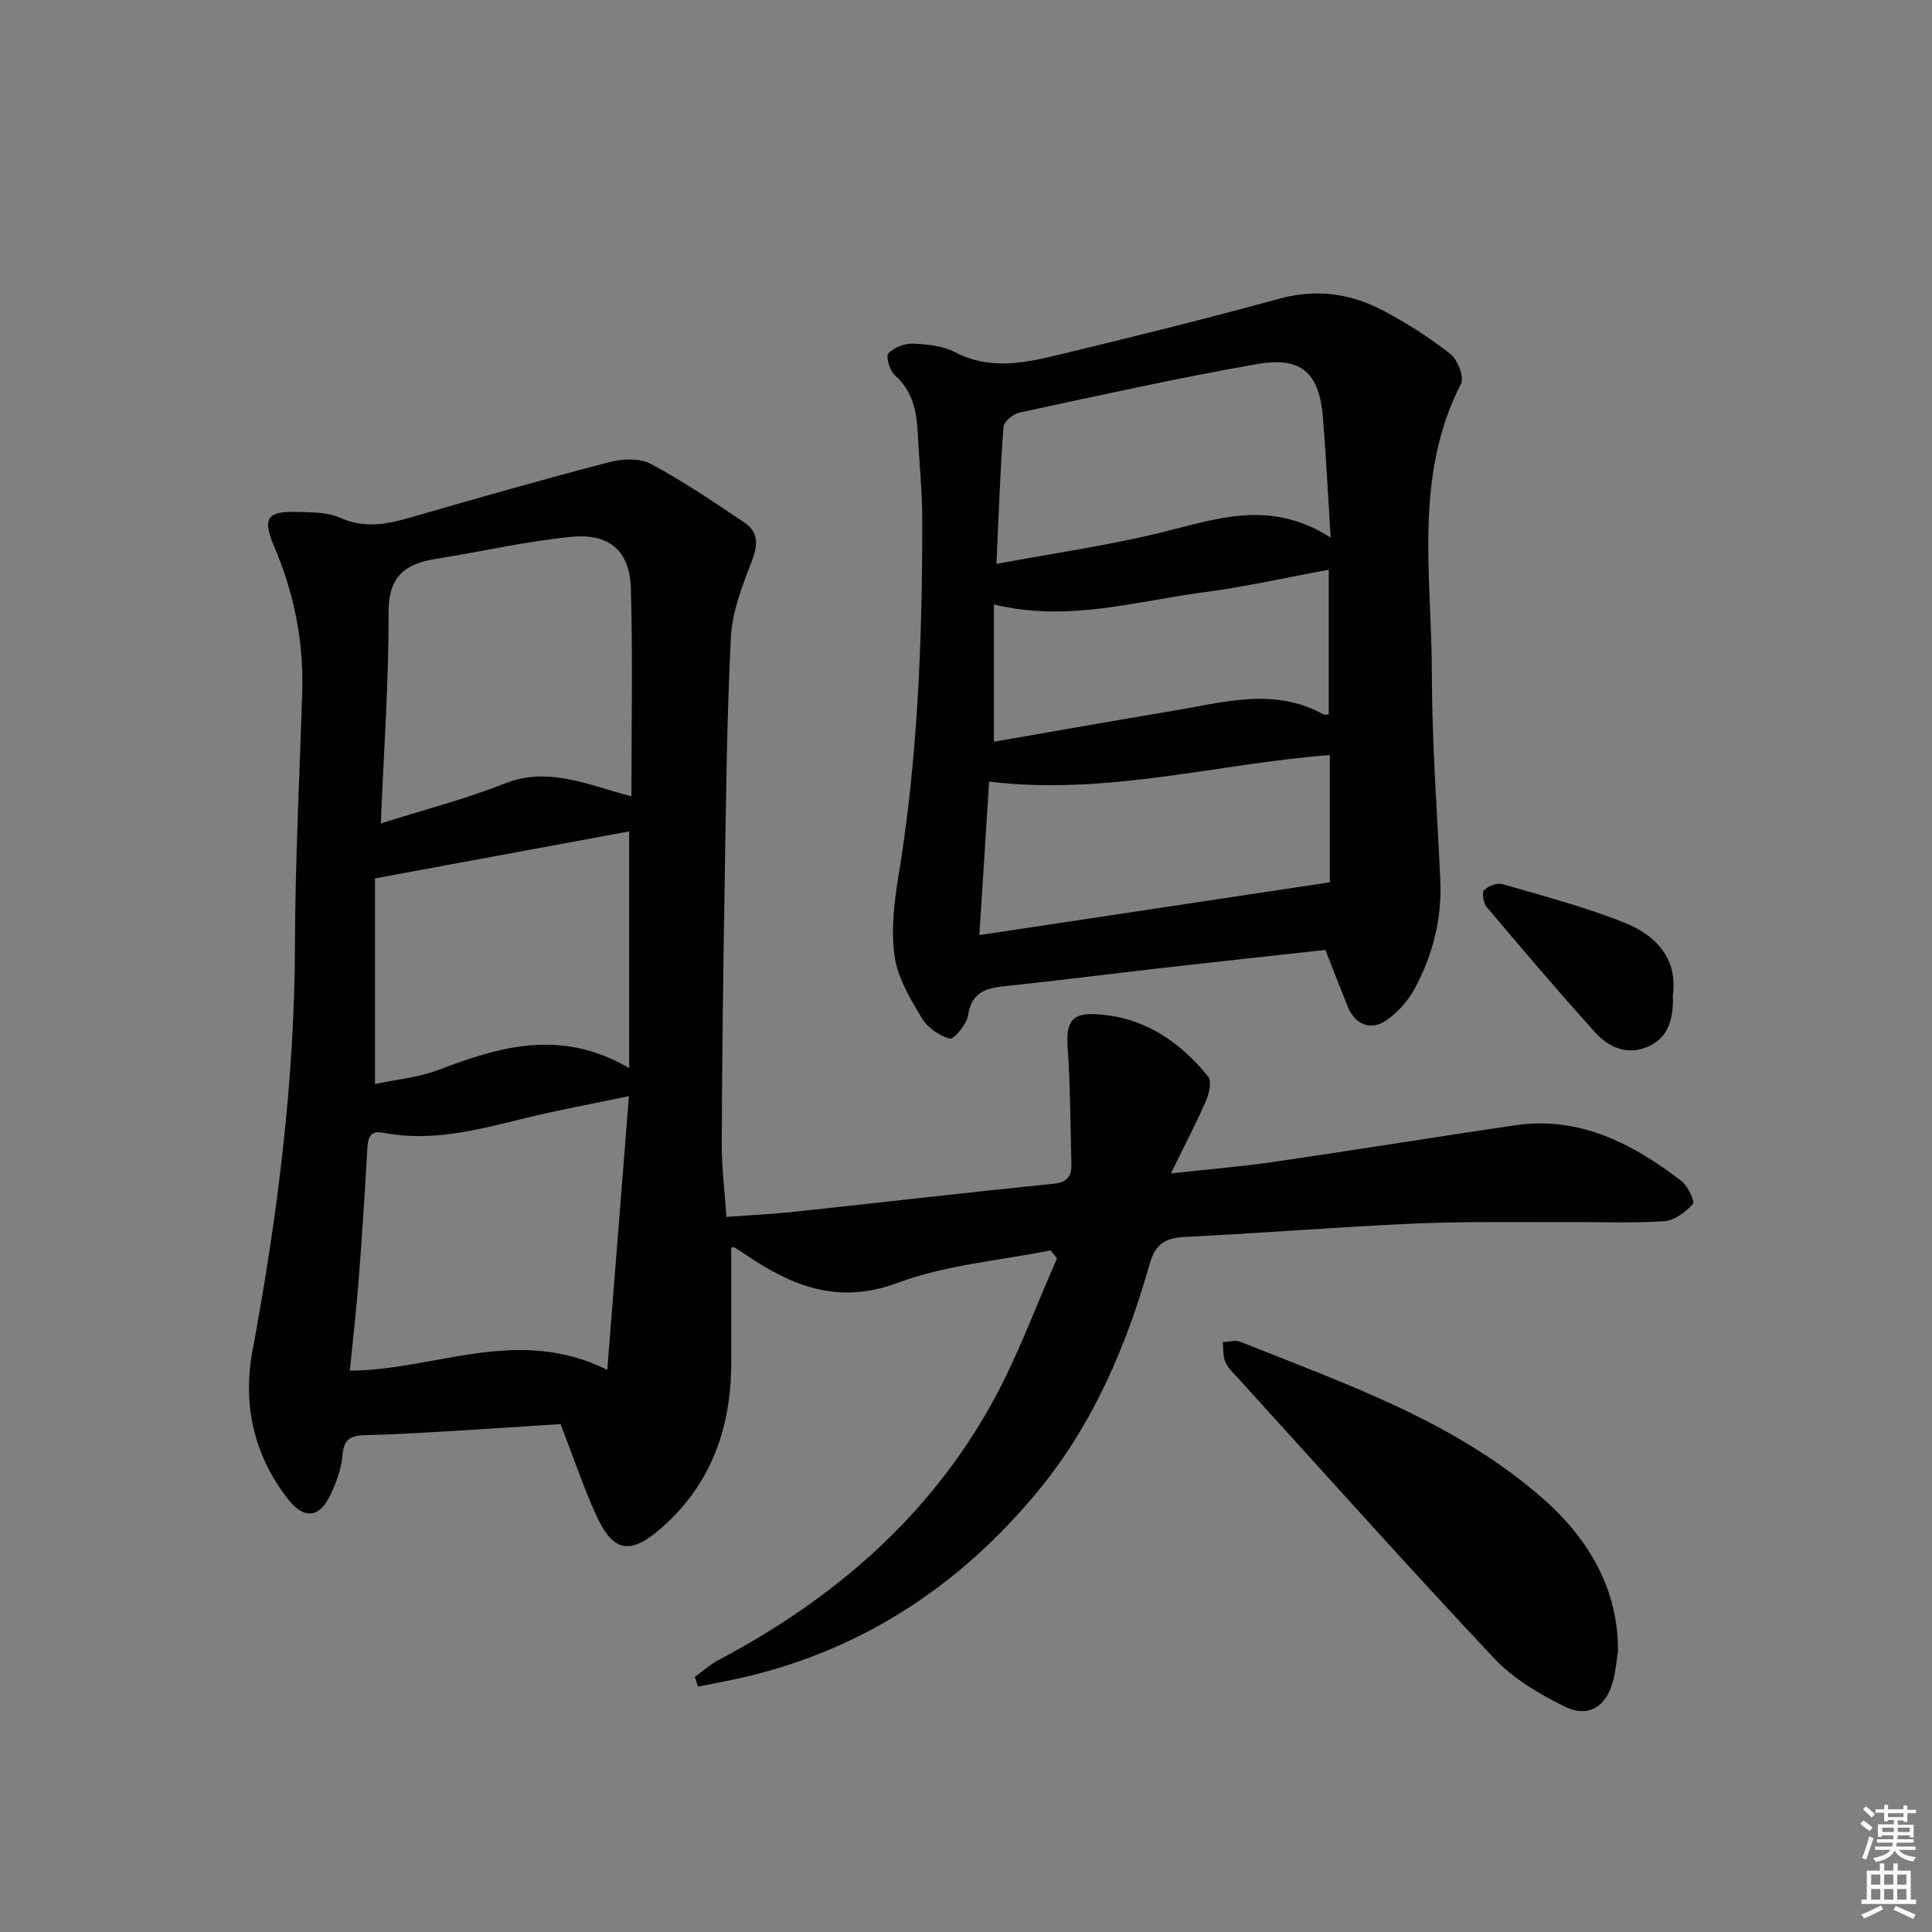 <svg enable-background="new 0 0 400 400" viewBox="0 0 400 400" xmlns="http://www.w3.org/2000/svg"><rect x="0" y="0" width="400" height="400" fill="#808080" stroke="none"/><g fill="#010100"><path d="m242.42 242.94c7.86-.86 14.45-1.39 20.99-2.34 16.74-2.44 33.45-5.14 50.18-7.61 13.38-1.98 24.33 3.72 34.47 11.47 1.36 1.04 2.9 4.3 2.44 4.81-1.5 1.67-3.83 3.43-5.94 3.57-6.8.44-13.65.13-20.49.17-10.46.06-20.94-.14-31.38.32-15.78.7-31.52 1.99-47.3 2.76-4.03.2-6.17 1.38-7.35 5.54-4.83 17.1-11.8 33.37-23.17 47.13-15.88 19.22-35.81 32.56-60.36 38.38-3.3.78-6.65 1.38-9.97 2.06-.23-.67-.46-1.34-.69-2.01 1.65-1.19 3.19-2.59 4.97-3.53 23.62-12.49 43.28-29.36 56.39-52.87 5.37-9.62 9.14-20.13 13.63-30.24-.44-.56-.88-1.12-1.33-1.68-10.58 2.13-21.64 3-31.63 6.72-11.56 4.3-20.69 1.22-29.95-4.81-1.25-.82-2.49-1.67-3.76-2.46-.23-.14-.61-.05-.77-.05v23.79c-.01 13.44-4.07 25.16-14.43 34.26-6.49 5.7-10.04 5.15-13.61-2.77-2.65-5.9-4.73-12.05-7.3-18.71-7.4.47-15.14 1-22.89 1.46-5.81.34-11.62.7-17.44.83-2.92.06-4.56.69-4.82 4.12-.2 2.74-1.24 5.52-2.4 8.05-2.31 5.05-5.56 5.38-8.96.99-7.03-9.09-9.34-19.52-7.28-30.61 5.17-27.84 8.73-55.8 8.8-84.19.05-17.46.97-34.92 1.5-52.37.32-10.47-1.74-20.45-5.85-30.09-2.45-5.75-1.38-7.23 4.82-7.04 2.97.09 6.22.03 8.83 1.2 5.19 2.33 9.95 1.32 14.98-.15 13.54-3.93 27.1-7.79 40.74-11.34 2.71-.71 6.31-.91 8.61.32 6.7 3.57 13.02 7.88 19.35 12.11 3.13 2.09 2.88 4.83 1.53 8.27-1.96 5.01-4 10.32-4.26 15.59-.87 17.45-1.02 34.94-1.31 52.42-.29 17.47-.51 34.94-.58 52.42-.02 4.79.59 9.58.96 15.11 4.8-.35 9.53-.57 14.23-1.07 17.84-1.91 35.66-3.99 53.5-5.79 2.93-.3 3.76-1.6 3.7-4.08-.21-8.1-.22-16.21-.78-24.29-.32-4.75.68-6.93 5.42-6.75 9.92.38 17.63 5.42 23.69 12.95.76.95.2 3.46-.44 4.94-2.02 4.66-4.4 9.19-7.29 15.09zm-116.69 40.68c1.56-19.77 3-37.98 4.48-56.67-7.91 1.66-14.76 2.89-21.5 4.55-9.69 2.39-19.3 5-29.44 3.01-2.88-.56-3.11 1.38-3.24 3.64-.5 8.95-1.07 17.91-1.77 26.85-.48 6.2-1.2 12.37-1.83 18.77 17.67-.05 34.58-9.45 53.3-.15zm5-118.76c0-14.62.28-28.77-.11-42.91-.22-7.86-4.36-11.57-12.36-10.8-9.37.91-18.62 3.08-27.95 4.55-6.43 1.01-9.89 3.62-9.86 11.09.05 14.43-1 28.86-1.61 43.7 8.95-2.84 17.48-5.03 25.62-8.26 9.17-3.63 17.25.32 26.27 2.63zm-.47 56.26c0-17.47 0-33.21 0-48.99-17.03 3.15-34.31 6.34-52.62 9.73v42.57c4.21-.9 8.89-1.31 13.12-2.91 12.67-4.8 25.23-8.68 39.5-.4z"/><path d="m274.41 196.67c-11.46 1.26-22.66 2.47-33.86 3.74-10.55 1.2-21.09 2.57-31.65 3.67-4.15.43-7.69.84-8.48 6.16-.28 1.85-2.95 5.01-3.8 4.79-2.2-.58-4.63-2.32-5.8-4.29-2.36-3.97-4.95-8.25-5.59-12.67-.78-5.36-.13-11.08.76-16.5 4.04-24.52 4.98-49.24 4.95-74.01-.01-6.09-.65-12.18-.96-18.27-.22-4.43-1.15-8.44-4.73-11.63-1.05-.94-1.89-3.88-1.33-4.49 1.16-1.23 3.37-2.09 5.1-2.02 2.94.11 6.17.45 8.72 1.77 7.3 3.8 14.55 2.2 21.76.46 15.14-3.65 30.27-7.39 45.29-11.52 7.74-2.13 14.89-1.12 21.7 2.51 4.82 2.57 9.51 5.53 13.79 8.91 1.51 1.19 2.92 4.8 2.2 6.19-9.86 19.22-6.05 39.78-6.03 59.89.01 14.28 1.1 28.56 1.75 42.83.37 8.02-1.56 15.54-5.31 22.51-1.36 2.53-3.5 4.92-5.86 6.55-3.25 2.25-6.49.86-7.99-2.81-1.53-3.79-3-7.63-4.63-11.77zm1.09-85.36c-.6-9.54-.98-17.16-1.59-24.76-.75-9.33-4.39-12.79-13.66-11.17-16.48 2.88-32.82 6.53-49.18 10.04-1.3.28-3.23 1.87-3.31 2.96-.68 9.17-.99 18.37-1.46 28.37 11.86-2.21 23.02-3.8 33.93-6.46 11.47-2.78 22.67-7.09 35.27 1.02zm-72.73 82.29c24.48-3.69 48.21-7.26 72.56-10.93 0-8.4 0-17.32 0-26.35-23.28 1.78-46.23 8.46-70.54 5.5-.69 10.87-1.35 21.23-2.02 31.78zm3.01-40.04c12.34-2.13 24.75-4.33 37.18-6.41 10.37-1.74 20.8-4.88 31.02.73.44.24 1.15-.03 1.12-.03 0-10.13 0-19.86 0-29.89-9.15 1.68-17.41 3.56-25.78 4.65-14.19 1.85-28.26 6.26-43.54 2.54z"/><path d="m334.99 341.8c-.21 1.32-.41 3.82-1.03 6.22-1.38 5.37-5.12 7.74-10.08 5.28-5.23-2.6-10.6-5.76-14.54-9.96-17.88-19.02-35.28-38.5-52.84-57.82-1-1.1-2.19-2.17-2.78-3.49-.55-1.23-.41-2.76-.57-4.16 1.23-.04 2.61-.49 3.65-.07 21.88 8.76 44.34 16.44 62.51 32.35 10.31 9 15.74 19.62 15.68 31.65z"/><path d="m346.35 205.96c.15 4.77-.74 8.82-5.21 10.76-4.23 1.83-8.07.13-10.85-2.94-7.67-8.48-15.07-17.21-22.45-25.95-.7-.82-1.1-2.96-.6-3.49.85-.89 2.72-1.62 3.84-1.29 8.58 2.5 17.29 4.76 25.54 8.11 6.32 2.56 10.73 7.41 9.73 14.8z"/></g><path d="m385.2 377.6.6-.7c.6.4 1.3.9 1.9 1.5l-.6.7c-.8-.5-1.4-1-1.9-1.5zm.3 7.1c.6-1.4 1.1-2.9 1.5-4.5.3.1.6.3.9.4-.5 1.4-1 2.9-1.5 4.4zm.2-10.1.6-.6c.7.5 1.3 1.1 1.9 1.6l-.7.7c-.6-.6-1.2-1.2-1.8-1.7zm8.4-.8h.8v.9h1.8v.7h-1.8v1.8h-.8v-.3h-1.2v.9h3.3v2.6h-.8v-.4h-2.5c0 .3 0 .6-.1.8h3.4v.7h-3.5c0 .3-.1.6-.1.8h4v.7h-3.5c.7.9 1.9 1.3 3.6 1.5-.2.2-.4.5-.6.9-1.9-.3-3.2-1.1-3.8-2.3-.5 1.1-1.8 2-3.9 2.4-.2-.3-.4-.5-.6-.8 1.9-.4 3.1-.9 3.6-1.7h-3.2v-.7h3.5c.1-.2.1-.5.2-.8h-3.3v-.7h3.4c0-.2 0-.5 0-.8h-2.4v.3h-.8v-2.6h3.3v-.9h-1.2v.3h-.8v-1.8h-1.8v-.7h1.8v-.9h.8v.9h3.2zm-4.4 5.5h2.4c0-.3 0-.6 0-.9h-2.4zm1.2-3.1h3.2v-.8h-3.2zm4.4 2.2h-2.4v.9h2.5v-.9z" fill="#fbfcfa"/><path d="m389.2 385.8h.9v1.5h1.9v-1.5h.9v1.5h2.7v6h1.1v.9h-11.3v-.9h1.1v-6h2.7zm.2 8.7.5.8c-1.2.6-2.5 1.3-4 1.9-.2-.3-.3-.6-.6-.8 1.6-.6 3-1.3 4.1-1.9zm-2-4.3h1.9v-2.1h-1.9zm0 3.1h1.9v-2.2h-1.9zm2.7-3.1h1.9v-2.1h-1.9zm0 3.1h1.9v-2.2h-1.9zm2.4 1.3c1.4.6 2.7 1.2 4.1 1.8l-.5.9c-1.5-.7-2.8-1.4-4.1-1.9zm2.2-6.5h-1.9v2.1h1.9zm-1.9 5.2h1.9v-2.2h-1.9z" fill="#fbfcfa"/></svg>